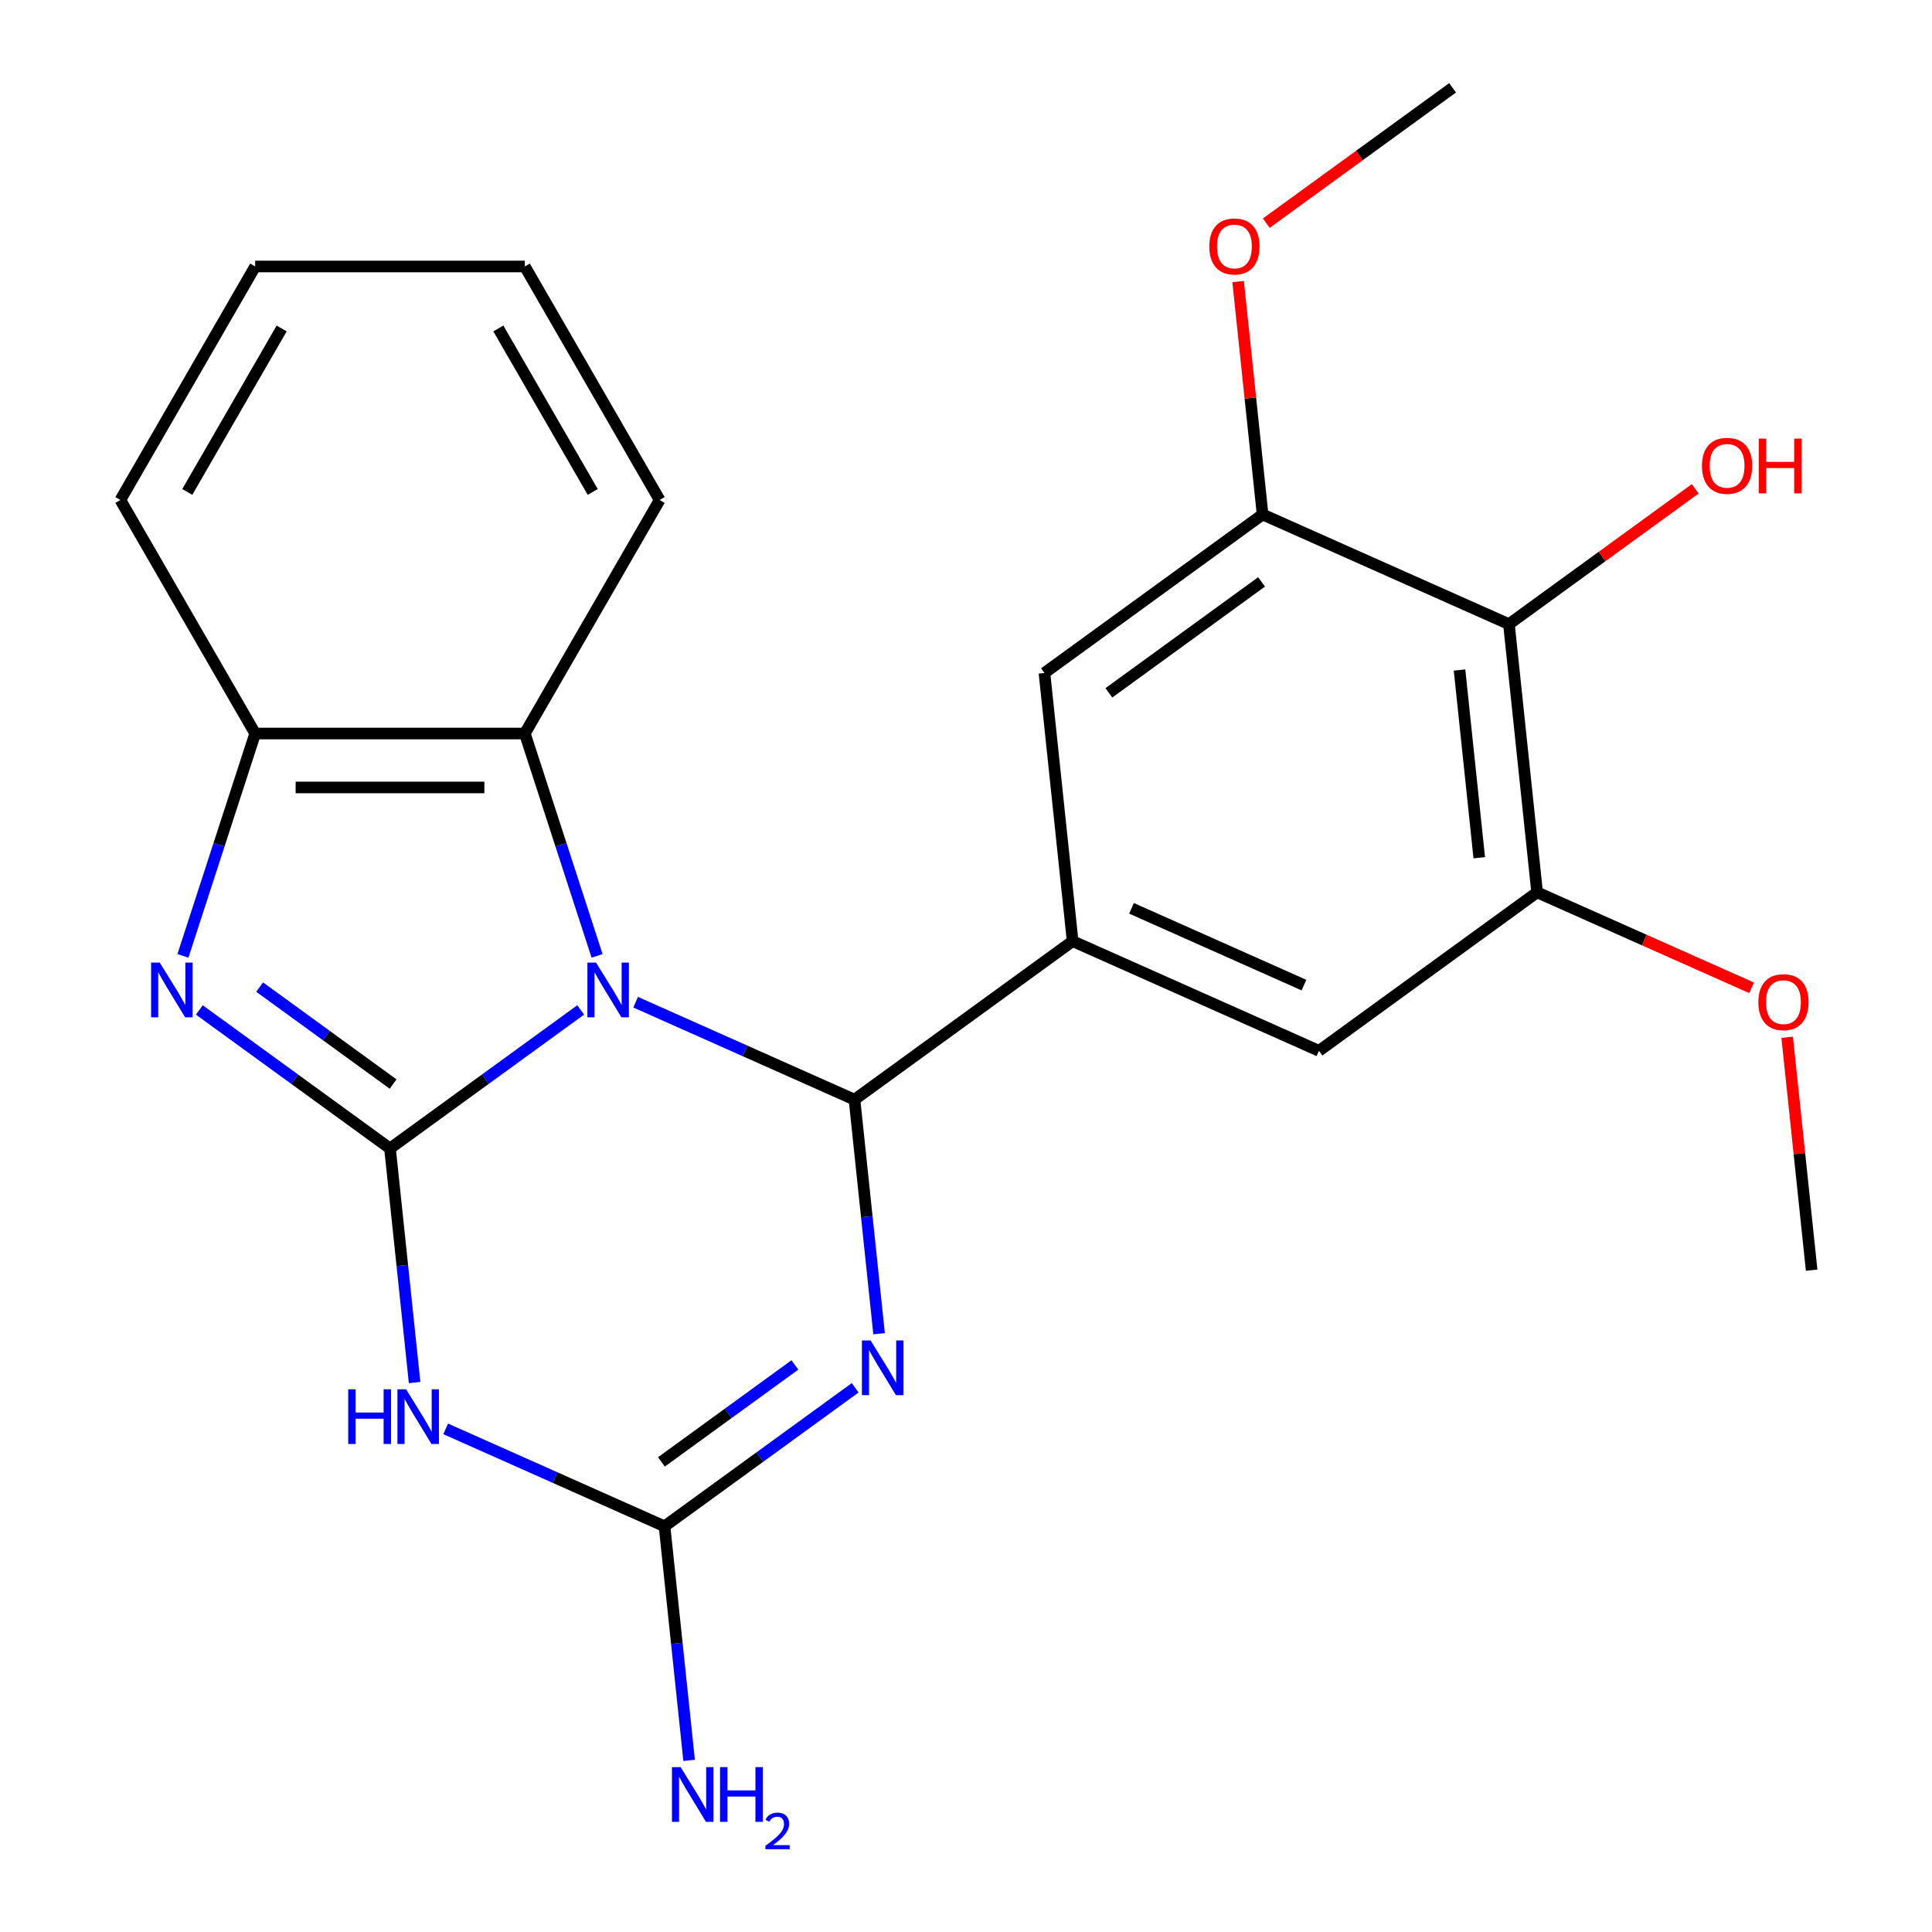 <?xml version='1.0' encoding='iso-8859-1'?>
<svg version='1.1' baseProfile='full'
              xmlns='http://www.w3.org/2000/svg'
                      xmlns:rdkit='http://www.rdkit.org/xml'
                      xmlns:xlink='http://www.w3.org/1999/xlink'
                  xml:space='preserve'
width='1000px' height='1000px' viewBox='0 0 1000 1000'>
<!-- END OF HEADER -->
<rect style='opacity:1.0;fill:#FFFFFF;stroke:none' width='1000' height='1000' x='0' y='0'> </rect>
<path class='bond-0' d='M 300.55,522.744 L 251.207,558.594' style='fill:none;fill-rule:evenodd;stroke:#0000FF;stroke-width:6px;stroke-linecap:butt;stroke-linejoin:miter;stroke-opacity:1' />
<path class='bond-0' d='M 251.207,558.594 L 201.865,594.443' style='fill:none;fill-rule:evenodd;stroke:#000000;stroke-width:6px;stroke-linecap:butt;stroke-linejoin:miter;stroke-opacity:1' />
<path class='bond-1' d='M 329.008,518.741 L 385.645,543.958' style='fill:none;fill-rule:evenodd;stroke:#0000FF;stroke-width:6px;stroke-linecap:butt;stroke-linejoin:miter;stroke-opacity:1' />
<path class='bond-1' d='M 385.645,543.958 L 442.282,569.174' style='fill:none;fill-rule:evenodd;stroke:#000000;stroke-width:6px;stroke-linecap:butt;stroke-linejoin:miter;stroke-opacity:1' />
<path class='bond-7' d='M 309.044,494.757 L 290.347,437.212' style='fill:none;fill-rule:evenodd;stroke:#0000FF;stroke-width:6px;stroke-linecap:butt;stroke-linejoin:miter;stroke-opacity:1' />
<path class='bond-7' d='M 290.347,437.212 L 271.65,379.668' style='fill:none;fill-rule:evenodd;stroke:#000000;stroke-width:6px;stroke-linecap:butt;stroke-linejoin:miter;stroke-opacity:1' />
<path class='bond-3' d='M 201.865,594.443 L 208.232,655.021' style='fill:none;fill-rule:evenodd;stroke:#000000;stroke-width:6px;stroke-linecap:butt;stroke-linejoin:miter;stroke-opacity:1' />
<path class='bond-3' d='M 208.232,655.021 L 214.599,715.598' style='fill:none;fill-rule:evenodd;stroke:#0000FF;stroke-width:6px;stroke-linecap:butt;stroke-linejoin:miter;stroke-opacity:1' />
<path class='bond-4' d='M 201.865,594.443 L 152.523,558.594' style='fill:none;fill-rule:evenodd;stroke:#000000;stroke-width:6px;stroke-linecap:butt;stroke-linejoin:miter;stroke-opacity:1' />
<path class='bond-4' d='M 152.523,558.594 L 103.18,522.744' style='fill:none;fill-rule:evenodd;stroke:#0000FF;stroke-width:6px;stroke-linecap:butt;stroke-linejoin:miter;stroke-opacity:1' />
<path class='bond-4' d='M 203.47,561.105 L 168.93,536.011' style='fill:none;fill-rule:evenodd;stroke:#000000;stroke-width:6px;stroke-linecap:butt;stroke-linejoin:miter;stroke-opacity:1' />
<path class='bond-4' d='M 168.93,536.011 L 134.39,510.916' style='fill:none;fill-rule:evenodd;stroke:#0000FF;stroke-width:6px;stroke-linecap:butt;stroke-linejoin:miter;stroke-opacity:1' />
<path class='bond-2' d='M 442.282,569.174 L 448.649,629.752' style='fill:none;fill-rule:evenodd;stroke:#000000;stroke-width:6px;stroke-linecap:butt;stroke-linejoin:miter;stroke-opacity:1' />
<path class='bond-2' d='M 448.649,629.752 L 455.016,690.329' style='fill:none;fill-rule:evenodd;stroke:#0000FF;stroke-width:6px;stroke-linecap:butt;stroke-linejoin:miter;stroke-opacity:1' />
<path class='bond-6' d='M 442.282,569.174 L 555.196,487.137' style='fill:none;fill-rule:evenodd;stroke:#000000;stroke-width:6px;stroke-linecap:butt;stroke-linejoin:miter;stroke-opacity:1' />
<path class='bond-25' d='M 442.642,718.317 L 393.299,754.166' style='fill:none;fill-rule:evenodd;stroke:#0000FF;stroke-width:6px;stroke-linecap:butt;stroke-linejoin:miter;stroke-opacity:1' />
<path class='bond-25' d='M 393.299,754.166 L 343.957,790.015' style='fill:none;fill-rule:evenodd;stroke:#000000;stroke-width:6px;stroke-linecap:butt;stroke-linejoin:miter;stroke-opacity:1' />
<path class='bond-25' d='M 411.431,706.489 L 376.892,731.583' style='fill:none;fill-rule:evenodd;stroke:#0000FF;stroke-width:6px;stroke-linecap:butt;stroke-linejoin:miter;stroke-opacity:1' />
<path class='bond-25' d='M 376.892,731.583 L 342.352,756.678' style='fill:none;fill-rule:evenodd;stroke:#000000;stroke-width:6px;stroke-linecap:butt;stroke-linejoin:miter;stroke-opacity:1' />
<path class='bond-5' d='M 230.683,739.583 L 287.32,764.799' style='fill:none;fill-rule:evenodd;stroke:#0000FF;stroke-width:6px;stroke-linecap:butt;stroke-linejoin:miter;stroke-opacity:1' />
<path class='bond-5' d='M 287.32,764.799 L 343.957,790.015' style='fill:none;fill-rule:evenodd;stroke:#000000;stroke-width:6px;stroke-linecap:butt;stroke-linejoin:miter;stroke-opacity:1' />
<path class='bond-24' d='M 94.686,494.757 L 113.383,437.212' style='fill:none;fill-rule:evenodd;stroke:#0000FF;stroke-width:6px;stroke-linecap:butt;stroke-linejoin:miter;stroke-opacity:1' />
<path class='bond-24' d='M 113.383,437.212 L 132.08,379.668' style='fill:none;fill-rule:evenodd;stroke:#000000;stroke-width:6px;stroke-linecap:butt;stroke-linejoin:miter;stroke-opacity:1' />
<path class='bond-14' d='M 343.957,790.015 L 350.324,850.593' style='fill:none;fill-rule:evenodd;stroke:#000000;stroke-width:6px;stroke-linecap:butt;stroke-linejoin:miter;stroke-opacity:1' />
<path class='bond-14' d='M 350.324,850.593 L 356.691,911.171' style='fill:none;fill-rule:evenodd;stroke:#0000FF;stroke-width:6px;stroke-linecap:butt;stroke-linejoin:miter;stroke-opacity:1' />
<path class='bond-12' d='M 555.196,487.137 L 540.607,348.333' style='fill:none;fill-rule:evenodd;stroke:#000000;stroke-width:6px;stroke-linecap:butt;stroke-linejoin:miter;stroke-opacity:1' />
<path class='bond-13' d='M 555.196,487.137 L 682.698,543.905' style='fill:none;fill-rule:evenodd;stroke:#000000;stroke-width:6px;stroke-linecap:butt;stroke-linejoin:miter;stroke-opacity:1' />
<path class='bond-13' d='M 585.675,470.152 L 674.927,509.889' style='fill:none;fill-rule:evenodd;stroke:#000000;stroke-width:6px;stroke-linecap:butt;stroke-linejoin:miter;stroke-opacity:1' />
<path class='bond-8' d='M 271.65,379.668 L 132.08,379.668' style='fill:none;fill-rule:evenodd;stroke:#000000;stroke-width:6px;stroke-linecap:butt;stroke-linejoin:miter;stroke-opacity:1' />
<path class='bond-8' d='M 250.714,407.582 L 153.016,407.582' style='fill:none;fill-rule:evenodd;stroke:#000000;stroke-width:6px;stroke-linecap:butt;stroke-linejoin:miter;stroke-opacity:1' />
<path class='bond-18' d='M 271.65,379.668 L 341.434,258.797' style='fill:none;fill-rule:evenodd;stroke:#000000;stroke-width:6px;stroke-linecap:butt;stroke-linejoin:miter;stroke-opacity:1' />
<path class='bond-19' d='M 132.08,379.668 L 62.296,258.797' style='fill:none;fill-rule:evenodd;stroke:#000000;stroke-width:6px;stroke-linecap:butt;stroke-linejoin:miter;stroke-opacity:1' />
<path class='bond-9' d='M 781.023,323.064 L 795.612,461.868' style='fill:none;fill-rule:evenodd;stroke:#000000;stroke-width:6px;stroke-linecap:butt;stroke-linejoin:miter;stroke-opacity:1' />
<path class='bond-9' d='M 755.451,346.802 L 765.663,443.966' style='fill:none;fill-rule:evenodd;stroke:#000000;stroke-width:6px;stroke-linecap:butt;stroke-linejoin:miter;stroke-opacity:1' />
<path class='bond-15' d='M 781.023,323.064 L 829.236,288.036' style='fill:none;fill-rule:evenodd;stroke:#000000;stroke-width:6px;stroke-linecap:butt;stroke-linejoin:miter;stroke-opacity:1' />
<path class='bond-15' d='M 829.236,288.036 L 877.448,253.007' style='fill:none;fill-rule:evenodd;stroke:#FF0000;stroke-width:6px;stroke-linecap:butt;stroke-linejoin:miter;stroke-opacity:1' />
<path class='bond-26' d='M 781.023,323.064 L 653.521,266.296' style='fill:none;fill-rule:evenodd;stroke:#000000;stroke-width:6px;stroke-linecap:butt;stroke-linejoin:miter;stroke-opacity:1' />
<path class='bond-10' d='M 653.521,266.296 L 540.607,348.333' style='fill:none;fill-rule:evenodd;stroke:#000000;stroke-width:6px;stroke-linecap:butt;stroke-linejoin:miter;stroke-opacity:1' />
<path class='bond-10' d='M 652.991,301.184 L 573.951,358.61' style='fill:none;fill-rule:evenodd;stroke:#000000;stroke-width:6px;stroke-linecap:butt;stroke-linejoin:miter;stroke-opacity:1' />
<path class='bond-17' d='M 653.521,266.296 L 647.185,206.018' style='fill:none;fill-rule:evenodd;stroke:#000000;stroke-width:6px;stroke-linecap:butt;stroke-linejoin:miter;stroke-opacity:1' />
<path class='bond-17' d='M 647.185,206.018 L 640.85,145.741' style='fill:none;fill-rule:evenodd;stroke:#FF0000;stroke-width:6px;stroke-linecap:butt;stroke-linejoin:miter;stroke-opacity:1' />
<path class='bond-11' d='M 795.612,461.868 L 682.698,543.905' style='fill:none;fill-rule:evenodd;stroke:#000000;stroke-width:6px;stroke-linecap:butt;stroke-linejoin:miter;stroke-opacity:1' />
<path class='bond-16' d='M 795.612,461.868 L 851.119,486.582' style='fill:none;fill-rule:evenodd;stroke:#000000;stroke-width:6px;stroke-linecap:butt;stroke-linejoin:miter;stroke-opacity:1' />
<path class='bond-16' d='M 851.119,486.582 L 906.626,511.295' style='fill:none;fill-rule:evenodd;stroke:#FF0000;stroke-width:6px;stroke-linecap:butt;stroke-linejoin:miter;stroke-opacity:1' />
<path class='bond-20' d='M 925.033,536.886 L 931.369,597.163' style='fill:none;fill-rule:evenodd;stroke:#FF0000;stroke-width:6px;stroke-linecap:butt;stroke-linejoin:miter;stroke-opacity:1' />
<path class='bond-20' d='M 931.369,597.163 L 937.704,657.441' style='fill:none;fill-rule:evenodd;stroke:#000000;stroke-width:6px;stroke-linecap:butt;stroke-linejoin:miter;stroke-opacity:1' />
<path class='bond-21' d='M 655.421,115.511 L 703.633,80.483' style='fill:none;fill-rule:evenodd;stroke:#FF0000;stroke-width:6px;stroke-linecap:butt;stroke-linejoin:miter;stroke-opacity:1' />
<path class='bond-21' d='M 703.633,80.483 L 751.845,45.455' style='fill:none;fill-rule:evenodd;stroke:#000000;stroke-width:6px;stroke-linecap:butt;stroke-linejoin:miter;stroke-opacity:1' />
<path class='bond-22' d='M 341.434,258.797 L 271.65,137.927' style='fill:none;fill-rule:evenodd;stroke:#000000;stroke-width:6px;stroke-linecap:butt;stroke-linejoin:miter;stroke-opacity:1' />
<path class='bond-22' d='M 306.793,254.624 L 257.943,170.014' style='fill:none;fill-rule:evenodd;stroke:#000000;stroke-width:6px;stroke-linecap:butt;stroke-linejoin:miter;stroke-opacity:1' />
<path class='bond-27' d='M 62.296,258.797 L 132.08,137.927' style='fill:none;fill-rule:evenodd;stroke:#000000;stroke-width:6px;stroke-linecap:butt;stroke-linejoin:miter;stroke-opacity:1' />
<path class='bond-27' d='M 96.938,254.624 L 145.787,170.014' style='fill:none;fill-rule:evenodd;stroke:#000000;stroke-width:6px;stroke-linecap:butt;stroke-linejoin:miter;stroke-opacity:1' />
<path class='bond-23' d='M 271.65,137.927 L 132.08,137.927' style='fill:none;fill-rule:evenodd;stroke:#000000;stroke-width:6px;stroke-linecap:butt;stroke-linejoin:miter;stroke-opacity:1' />
<path  class='atom-0' d='M 308.519 498.246
L 317.799 513.246
Q 318.719 514.726, 320.199 517.406
Q 321.679 520.086, 321.759 520.246
L 321.759 498.246
L 325.519 498.246
L 325.519 526.566
L 321.639 526.566
L 311.679 510.166
Q 310.519 508.246, 309.279 506.046
Q 308.079 503.846, 307.719 503.166
L 307.719 526.566
L 304.039 526.566
L 304.039 498.246
L 308.519 498.246
' fill='#0000FF'/>
<path  class='atom-3' d='M 450.611 693.819
L 459.891 708.819
Q 460.811 710.299, 462.291 712.979
Q 463.771 715.659, 463.851 715.819
L 463.851 693.819
L 467.611 693.819
L 467.611 722.139
L 463.731 722.139
L 453.771 705.739
Q 452.611 703.819, 451.371 701.619
Q 450.171 699.419, 449.811 698.739
L 449.811 722.139
L 446.131 722.139
L 446.131 693.819
L 450.611 693.819
' fill='#0000FF'/>
<path  class='atom-4' d='M 180.234 719.087
L 184.074 719.087
L 184.074 731.127
L 198.554 731.127
L 198.554 719.087
L 202.394 719.087
L 202.394 747.407
L 198.554 747.407
L 198.554 734.327
L 184.074 734.327
L 184.074 747.407
L 180.234 747.407
L 180.234 719.087
' fill='#0000FF'/>
<path  class='atom-4' d='M 210.194 719.087
L 219.474 734.087
Q 220.394 735.567, 221.874 738.247
Q 223.354 740.927, 223.434 741.087
L 223.434 719.087
L 227.194 719.087
L 227.194 747.407
L 223.314 747.407
L 213.354 731.007
Q 212.194 729.087, 210.954 726.887
Q 209.754 724.687, 209.394 724.007
L 209.394 747.407
L 205.714 747.407
L 205.714 719.087
L 210.194 719.087
' fill='#0000FF'/>
<path  class='atom-5' d='M 82.691 498.246
L 91.971 513.246
Q 92.891 514.726, 94.371 517.406
Q 95.851 520.086, 95.931 520.246
L 95.931 498.246
L 99.691 498.246
L 99.691 526.566
L 95.811 526.566
L 85.851 510.166
Q 84.691 508.246, 83.451 506.046
Q 82.251 503.846, 81.891 503.166
L 81.891 526.566
L 78.211 526.566
L 78.211 498.246
L 82.691 498.246
' fill='#0000FF'/>
<path  class='atom-15' d='M 352.286 914.66
L 361.566 929.66
Q 362.486 931.14, 363.966 933.82
Q 365.446 936.5, 365.526 936.66
L 365.526 914.66
L 369.286 914.66
L 369.286 942.98
L 365.406 942.98
L 355.446 926.58
Q 354.286 924.66, 353.046 922.46
Q 351.846 920.26, 351.486 919.58
L 351.486 942.98
L 347.806 942.98
L 347.806 914.66
L 352.286 914.66
' fill='#0000FF'/>
<path  class='atom-15' d='M 372.686 914.66
L 376.526 914.66
L 376.526 926.7
L 391.006 926.7
L 391.006 914.66
L 394.846 914.66
L 394.846 942.98
L 391.006 942.98
L 391.006 929.9
L 376.526 929.9
L 376.526 942.98
L 372.686 942.98
L 372.686 914.66
' fill='#0000FF'/>
<path  class='atom-15' d='M 396.219 941.986
Q 396.905 940.218, 398.542 939.241
Q 400.179 938.238, 402.449 938.238
Q 405.274 938.238, 406.858 939.769
Q 408.442 941.3, 408.442 944.019
Q 408.442 946.791, 406.383 949.378
Q 404.35 951.966, 400.126 955.028
L 408.759 955.028
L 408.759 957.14
L 396.166 957.14
L 396.166 955.371
Q 399.651 952.89, 401.71 951.042
Q 403.795 949.194, 404.799 947.53
Q 405.802 945.867, 405.802 944.151
Q 405.802 942.356, 404.904 941.353
Q 404.007 940.35, 402.449 940.35
Q 400.944 940.35, 399.941 940.957
Q 398.938 941.564, 398.225 942.91
L 396.219 941.986
' fill='#0000FF'/>
<path  class='atom-16' d='M 880.937 241.107
Q 880.937 234.307, 884.297 230.507
Q 887.657 226.707, 893.937 226.707
Q 900.217 226.707, 903.577 230.507
Q 906.937 234.307, 906.937 241.107
Q 906.937 247.987, 903.537 251.907
Q 900.137 255.787, 893.937 255.787
Q 887.697 255.787, 884.297 251.907
Q 880.937 248.027, 880.937 241.107
M 893.937 252.587
Q 898.257 252.587, 900.577 249.707
Q 902.937 246.787, 902.937 241.107
Q 902.937 235.547, 900.577 232.747
Q 898.257 229.907, 893.937 229.907
Q 889.617 229.907, 887.257 232.707
Q 884.937 235.507, 884.937 241.107
Q 884.937 246.827, 887.257 249.707
Q 889.617 252.587, 893.937 252.587
' fill='#FF0000'/>
<path  class='atom-16' d='M 910.337 227.027
L 914.177 227.027
L 914.177 239.067
L 928.657 239.067
L 928.657 227.027
L 932.497 227.027
L 932.497 255.347
L 928.657 255.347
L 928.657 242.267
L 914.177 242.267
L 914.177 255.347
L 910.337 255.347
L 910.337 227.027
' fill='#FF0000'/>
<path  class='atom-17' d='M 910.115 518.716
Q 910.115 511.916, 913.475 508.116
Q 916.835 504.316, 923.115 504.316
Q 929.395 504.316, 932.755 508.116
Q 936.115 511.916, 936.115 518.716
Q 936.115 525.596, 932.715 529.516
Q 929.315 533.396, 923.115 533.396
Q 916.875 533.396, 913.475 529.516
Q 910.115 525.636, 910.115 518.716
M 923.115 530.196
Q 927.435 530.196, 929.755 527.316
Q 932.115 524.396, 932.115 518.716
Q 932.115 513.156, 929.755 510.356
Q 927.435 507.516, 923.115 507.516
Q 918.795 507.516, 916.435 510.316
Q 914.115 513.116, 914.115 518.716
Q 914.115 524.436, 916.435 527.316
Q 918.795 530.196, 923.115 530.196
' fill='#FF0000'/>
<path  class='atom-18' d='M 625.932 127.571
Q 625.932 120.771, 629.292 116.971
Q 632.652 113.171, 638.932 113.171
Q 645.212 113.171, 648.572 116.971
Q 651.932 120.771, 651.932 127.571
Q 651.932 134.451, 648.532 138.371
Q 645.132 142.251, 638.932 142.251
Q 632.692 142.251, 629.292 138.371
Q 625.932 134.491, 625.932 127.571
M 638.932 139.051
Q 643.252 139.051, 645.572 136.171
Q 647.932 133.251, 647.932 127.571
Q 647.932 122.011, 645.572 119.211
Q 643.252 116.371, 638.932 116.371
Q 634.612 116.371, 632.252 119.171
Q 629.932 121.971, 629.932 127.571
Q 629.932 133.291, 632.252 136.171
Q 634.612 139.051, 638.932 139.051
' fill='#FF0000'/>
</svg>

